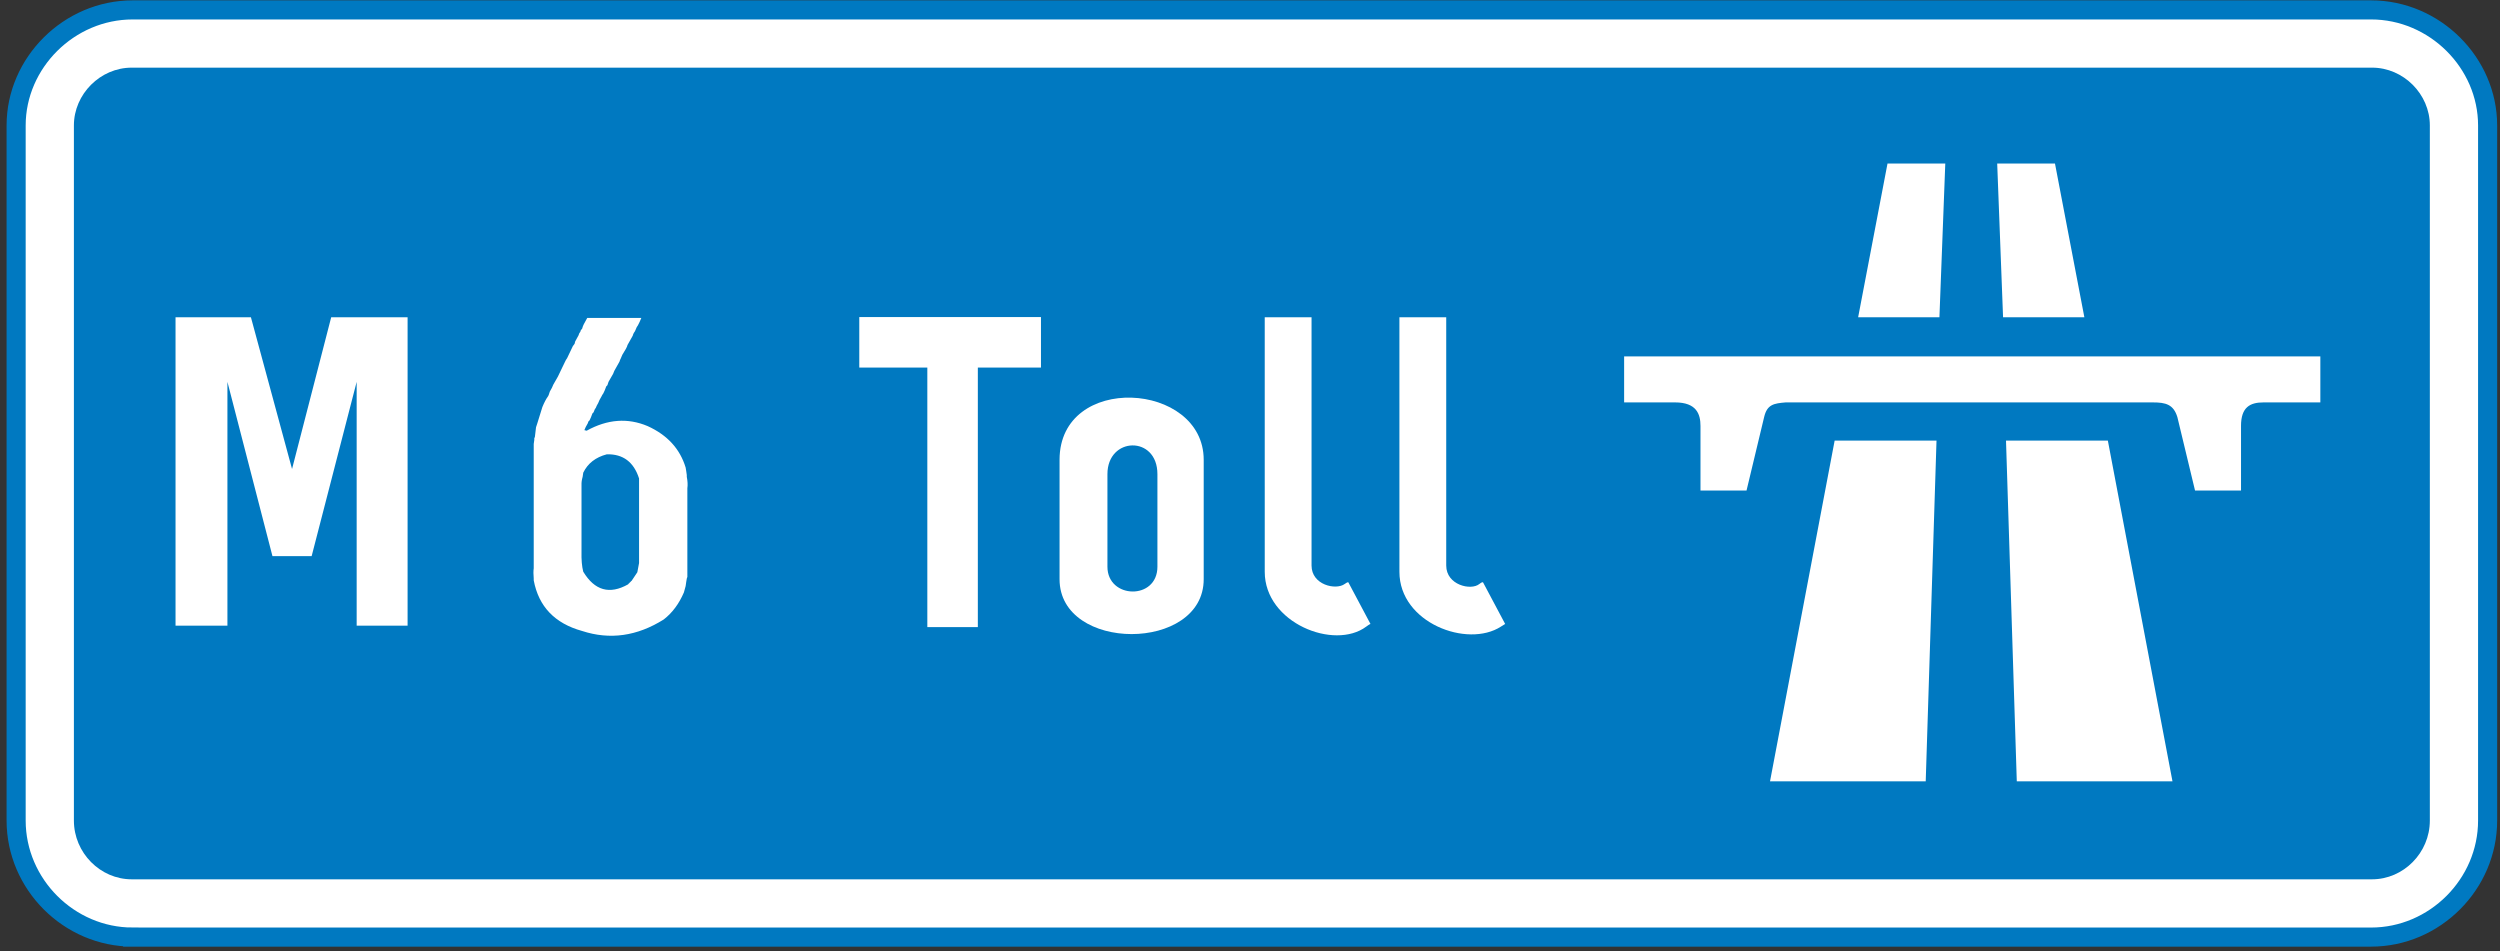 <svg height="113" viewBox="-.782 -.042 297 113" width="297" xmlns="http://www.w3.org/2000/svg"><rect x="-.782" y="-.042" width="297" height="113" fill="#333333" stroke="none"/><path d="m14.978 111.283c-7.561 0-13.844-6.28-13.844-13.845v-82.58c0-7.444 6.283-13.724 13.844-13.724h265.925c7.561 0 13.844 6.28 13.844 13.724v82.581c0 7.564-6.283 13.845-13.844 13.845h-265.925z" fill="#fff" stroke="#0079c1" stroke-miterlimit="10" stroke-width="2.268"/><path clip-rule="evenodd" d="m14.861 104.42c-3.723 0-6.864-3.141-6.864-6.981v-82.581c0-3.722 3.141-6.864 6.864-6.864h266.158c3.726 0 6.864 3.142 6.864 6.864v82.581c0 3.841-3.139 6.981-6.864 6.981z" fill="#0079c1" fill-rule="evenodd"/><g fill="#fff"><path clip-rule="evenodd" d="m223.455 19.382h6.863l-.696 18.263h-9.656z" fill-rule="evenodd"/><path clip-rule="evenodd" d="m217.174 52.302h12.102l-1.282 40.479h-18.497z" fill-rule="evenodd"/><path clip-rule="evenodd" d="m243.349 19.382h-6.864l.697 18.263h9.658z" fill-rule="evenodd"/><path clip-rule="evenodd" d="m249.631 52.302h-12.099l1.281 40.479h18.496z" fill-rule="evenodd"/><path clip-rule="evenodd" d="m265.451 50.558v7.674h-5.463l-2.099-8.725c-.463-1.511-1.394-1.744-2.904-1.744h-43.626c-1.398.118-2.211.233-2.562 1.744l-2.091 8.725h-5.47v-7.674c0-1.397-.464-2.795-3.022-2.795h-6.05v-5.462h82.711v5.462h-6.747c-1.628 0-2.677.584-2.677 2.795" fill-rule="evenodd"/><path clip-rule="evenodd" d="m101.301 37.625h21.584v6h-21.584z" fill-rule="evenodd"/><path clip-rule="evenodd" d="m109.385 42.625h6v31.833h-6z" fill-rule="evenodd"/><path d="m125.093 54.583v14.188c0 8.688 17.125 8.688 17.125 0 0-5.562 0-8.125 0-14.188 0-9.312-17.125-10.375-17.125 0z"/></g><path d="m130.781 56.284v10.999c0 3.851 5.938 4.005 5.938 0 0-4.313 0-6.301 0-10.999-.001-4.625-5.938-4.47-5.938 0z" fill="#0079c1"/><path d="m149.468 37.646h5.562v29.5c0 2.312 2.901 2.953 3.938 2.188.396-.292.438-.188.438-.188l2.625 4.938s-.083 0-.5.312c-3.801 2.849-12.062-.438-12.062-6.5" fill="#fff"/><path d="m165.468 37.646h5.562v29.5c0 2.312 2.943 3.007 3.938 2.188.354-.292.438-.188.438-.188l2.625 4.938s-.083.042-.5.312c-3.984 2.585-12.062-.438-12.062-6.5" fill="#fff"/><path d="m69.875 37.726h.273 1.23.752.273.273.273.273 1.162.547.479l-.205.479-.205.41-.137.205-.205.479-.137.205-.068.137-.068.205-.615 1.094-.068.205-.137.273-.41.684-.205.479-.068.137-.068.205-.615 1.094-.137.342-.547.957-.137.41-.137.137c-.125.354-.239.627-.342.82l-.137.205-.068.137c-.193.319-.33.593-.41.82-.137.229-.229.41-.273.547l-.137.205-.137.342-.137.137c-.125.354-.239.627-.342.82l-.137.137-.068.205c-.193.319-.33.593-.41.82l.273.068c2.461-1.367 4.876-1.549 7.246-.547 2.336 1.06 3.84 2.7 4.512 4.922l.068.41.068.479v.205c.103.524.125.98.068 1.367v10.527l-.068.205-.068.41-.068.479-.205.752c-.581 1.355-1.379 2.427-2.393 3.213-3.168 1.993-6.403 2.449-9.707 1.367-3.247-.9-5.161-2.905-5.742-6.016v-.205c-.046-.49-.046-.9 0-1.23v-.205-2.119-.273-1.162-.205-.82-.273-.205-.273-1.23-.752-.342-.205-.273-.205-1.372-.273-.205-1.23-1.162-.547-.205-.889-.342l.068-.479v-.205l.068-.137.137-1.162.068-.205.068-.205.615-1.982c.217-.535.444-.969.684-1.299l.068-.137.068-.205.068-.205c.193-.318.33-.592.41-.82l.547-.957.82-1.709.137-.273.137-.205.684-1.436.205-.273.068-.273.41-.752.068-.205.137-.205.068-.205.137-.137c.068-.239.137-.422.205-.547l.41-.752h.893zm-1.368 18.388-.068.479c-.103.354-.148.672-.137.957v7.93c-.023.969.045 1.766.205 2.393 1.355 2.244 3.133 2.746 5.332 1.504.045-.08.091-.125.137-.137.045-.08.091-.125.137-.137.045-.08.091-.125.137-.137l.684-1.025.205-1.094v-.41-.479-.41-.479-.41-1.162-.41-.342-.41-.273-1.23-.752-.273-.273-.273-.273-1.162-.205-.82c-.627-1.959-1.902-2.916-3.828-2.871-1.334.35-2.269 1.079-2.804 2.184z" fill="#fff"/><path clip-rule="evenodd" d="m47.64 51.139v-13.494h-9.075l-4.652 18.029-4.886-18.029h-8.955v36.64h6.164v-28.962l5.35 20.703h4.655l5.349-20.703v28.962h6.05z" fill="#fff" fill-rule="evenodd"/></svg>